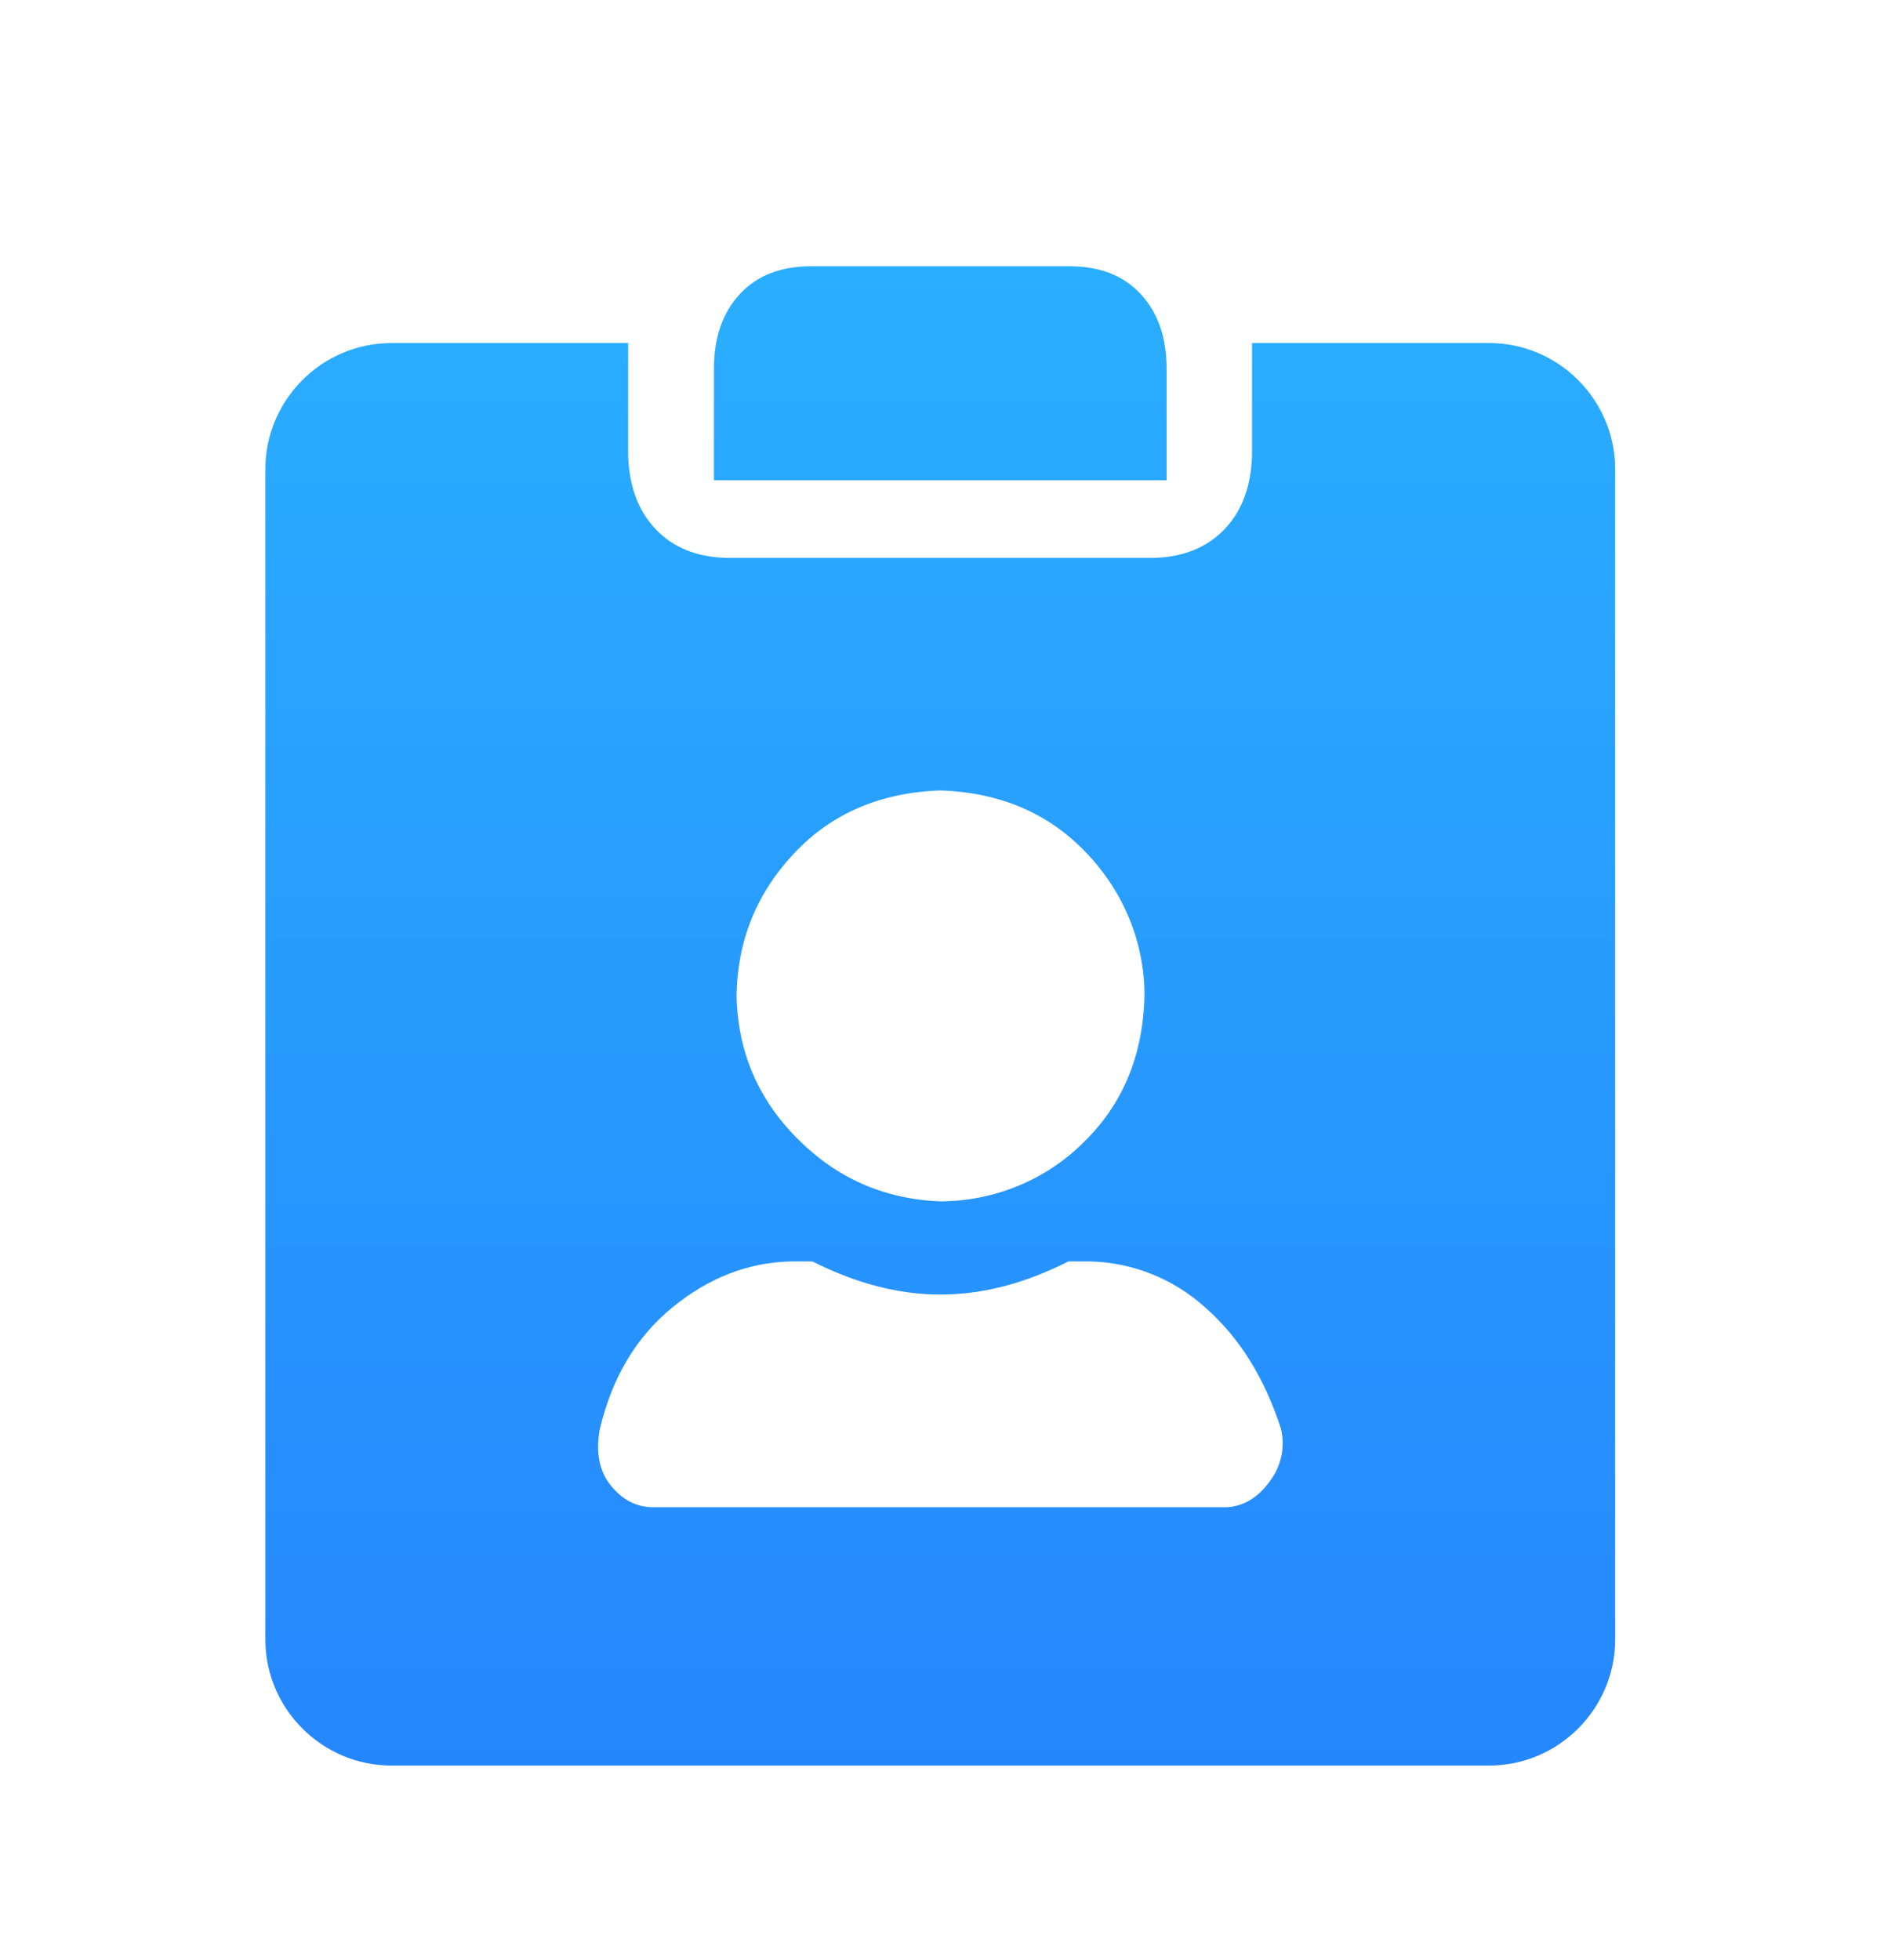 <svg width="100" height="104" viewBox="0 0 100 104" fill="none" xmlns="http://www.w3.org/2000/svg">
<g id="icon_staff_management">
<g id="Frame">
<g id="Vector" filter="url(#filter0_d_405_20337)">
<path d="M79.045 14.203H66.456V20.178C66.403 21.82 65.915 23.116 65 24.075C64.077 25.043 62.843 25.549 61.281 25.602H38.518C36.946 25.549 35.712 25.043 34.798 24.075C33.883 23.116 33.395 21.811 33.342 20.178V14.203H20.771C17.096 14.203 14.086 17.212 14.086 20.888V82.997C14.086 86.673 17.096 89.682 20.771 89.682H79.045C82.721 89.682 85.73 86.673 85.73 82.997V20.888C85.73 17.212 82.721 14.203 79.045 14.203ZM57.499 56.63C55.51 58.61 52.776 59.737 49.908 59.746C46.952 59.631 44.422 58.53 42.326 56.417C40.222 54.313 39.148 51.765 39.095 48.8C39.148 45.879 40.178 43.367 42.166 41.263C44.155 39.15 46.748 38.049 49.917 37.942C53.095 38.049 55.679 39.158 57.676 41.271C59.647 43.331 60.748 46.021 60.748 48.809C60.677 51.996 59.594 54.606 57.499 56.63ZM67.406 74.59C66.785 75.451 66.039 75.913 65.151 75.975H34.665C33.777 75.975 33.04 75.584 32.419 74.821C31.797 74.048 31.611 73.045 31.842 71.811C32.49 69.094 33.768 66.946 35.677 65.384C37.594 63.812 39.69 62.987 41.98 62.933H43.125C45.425 64.096 47.689 64.691 49.917 64.691C52.154 64.691 54.418 64.096 56.709 62.933H57.854C60.126 62.987 62.293 63.857 63.979 65.384C65.773 66.955 67.113 69.094 67.992 71.811C68.223 72.779 68.01 73.791 67.406 74.59Z" fill="url(#paint0_linear_405_20337)"/>
<path d="M60.553 11.611C59.638 10.616 58.377 10.128 56.753 10.128H43.063C41.447 10.128 40.178 10.616 39.264 11.611C38.349 12.596 37.896 13.919 37.896 15.552V21.483H61.92V15.552C61.92 13.919 61.467 12.596 60.553 11.611Z" fill="url(#paint1_linear_405_20337)"/>
</g>
</g>
</g>
<defs>
<filter id="filter0_d_405_20337" x="4.086" y="4.128" width="91.644" height="99.554" filterUnits="userSpaceOnUse" color-interpolation-filters="sRGB">
<feFlood flood-opacity="0" result="BackgroundImageFix"/>
<feColorMatrix in="SourceAlpha" type="matrix" values="0 0 0 0 0 0 0 0 0 0 0 0 0 0 0 0 0 0 127 0" result="hardAlpha"/>
<feOffset dy="4"/>
<feGaussianBlur stdDeviation="5"/>
<feComposite in2="hardAlpha" operator="out"/>
<feColorMatrix type="matrix" values="0 0 0 0 0.149 0 0 0 0 0.537 0 0 0 0 0.996 0 0 0 0.25 0"/>
<feBlend mode="normal" in2="BackgroundImageFix" result="effect1_dropShadow_405_20337"/>
<feBlend mode="normal" in="SourceGraphic" in2="effect1_dropShadow_405_20337" result="shape"/>
</filter>
<linearGradient id="paint0_linear_405_20337" x1="49.908" y1="10.128" x2="49.908" y2="89.682" gradientUnits="userSpaceOnUse">
<stop stop-color="#2AAEFF"/>
<stop offset="1" stop-color="#2587FD"/>
</linearGradient>
<linearGradient id="paint1_linear_405_20337" x1="49.908" y1="10.128" x2="49.908" y2="89.682" gradientUnits="userSpaceOnUse">
<stop stop-color="#2AAEFF"/>
<stop offset="1" stop-color="#2587FD"/>
</linearGradient>
</defs>
</svg>

